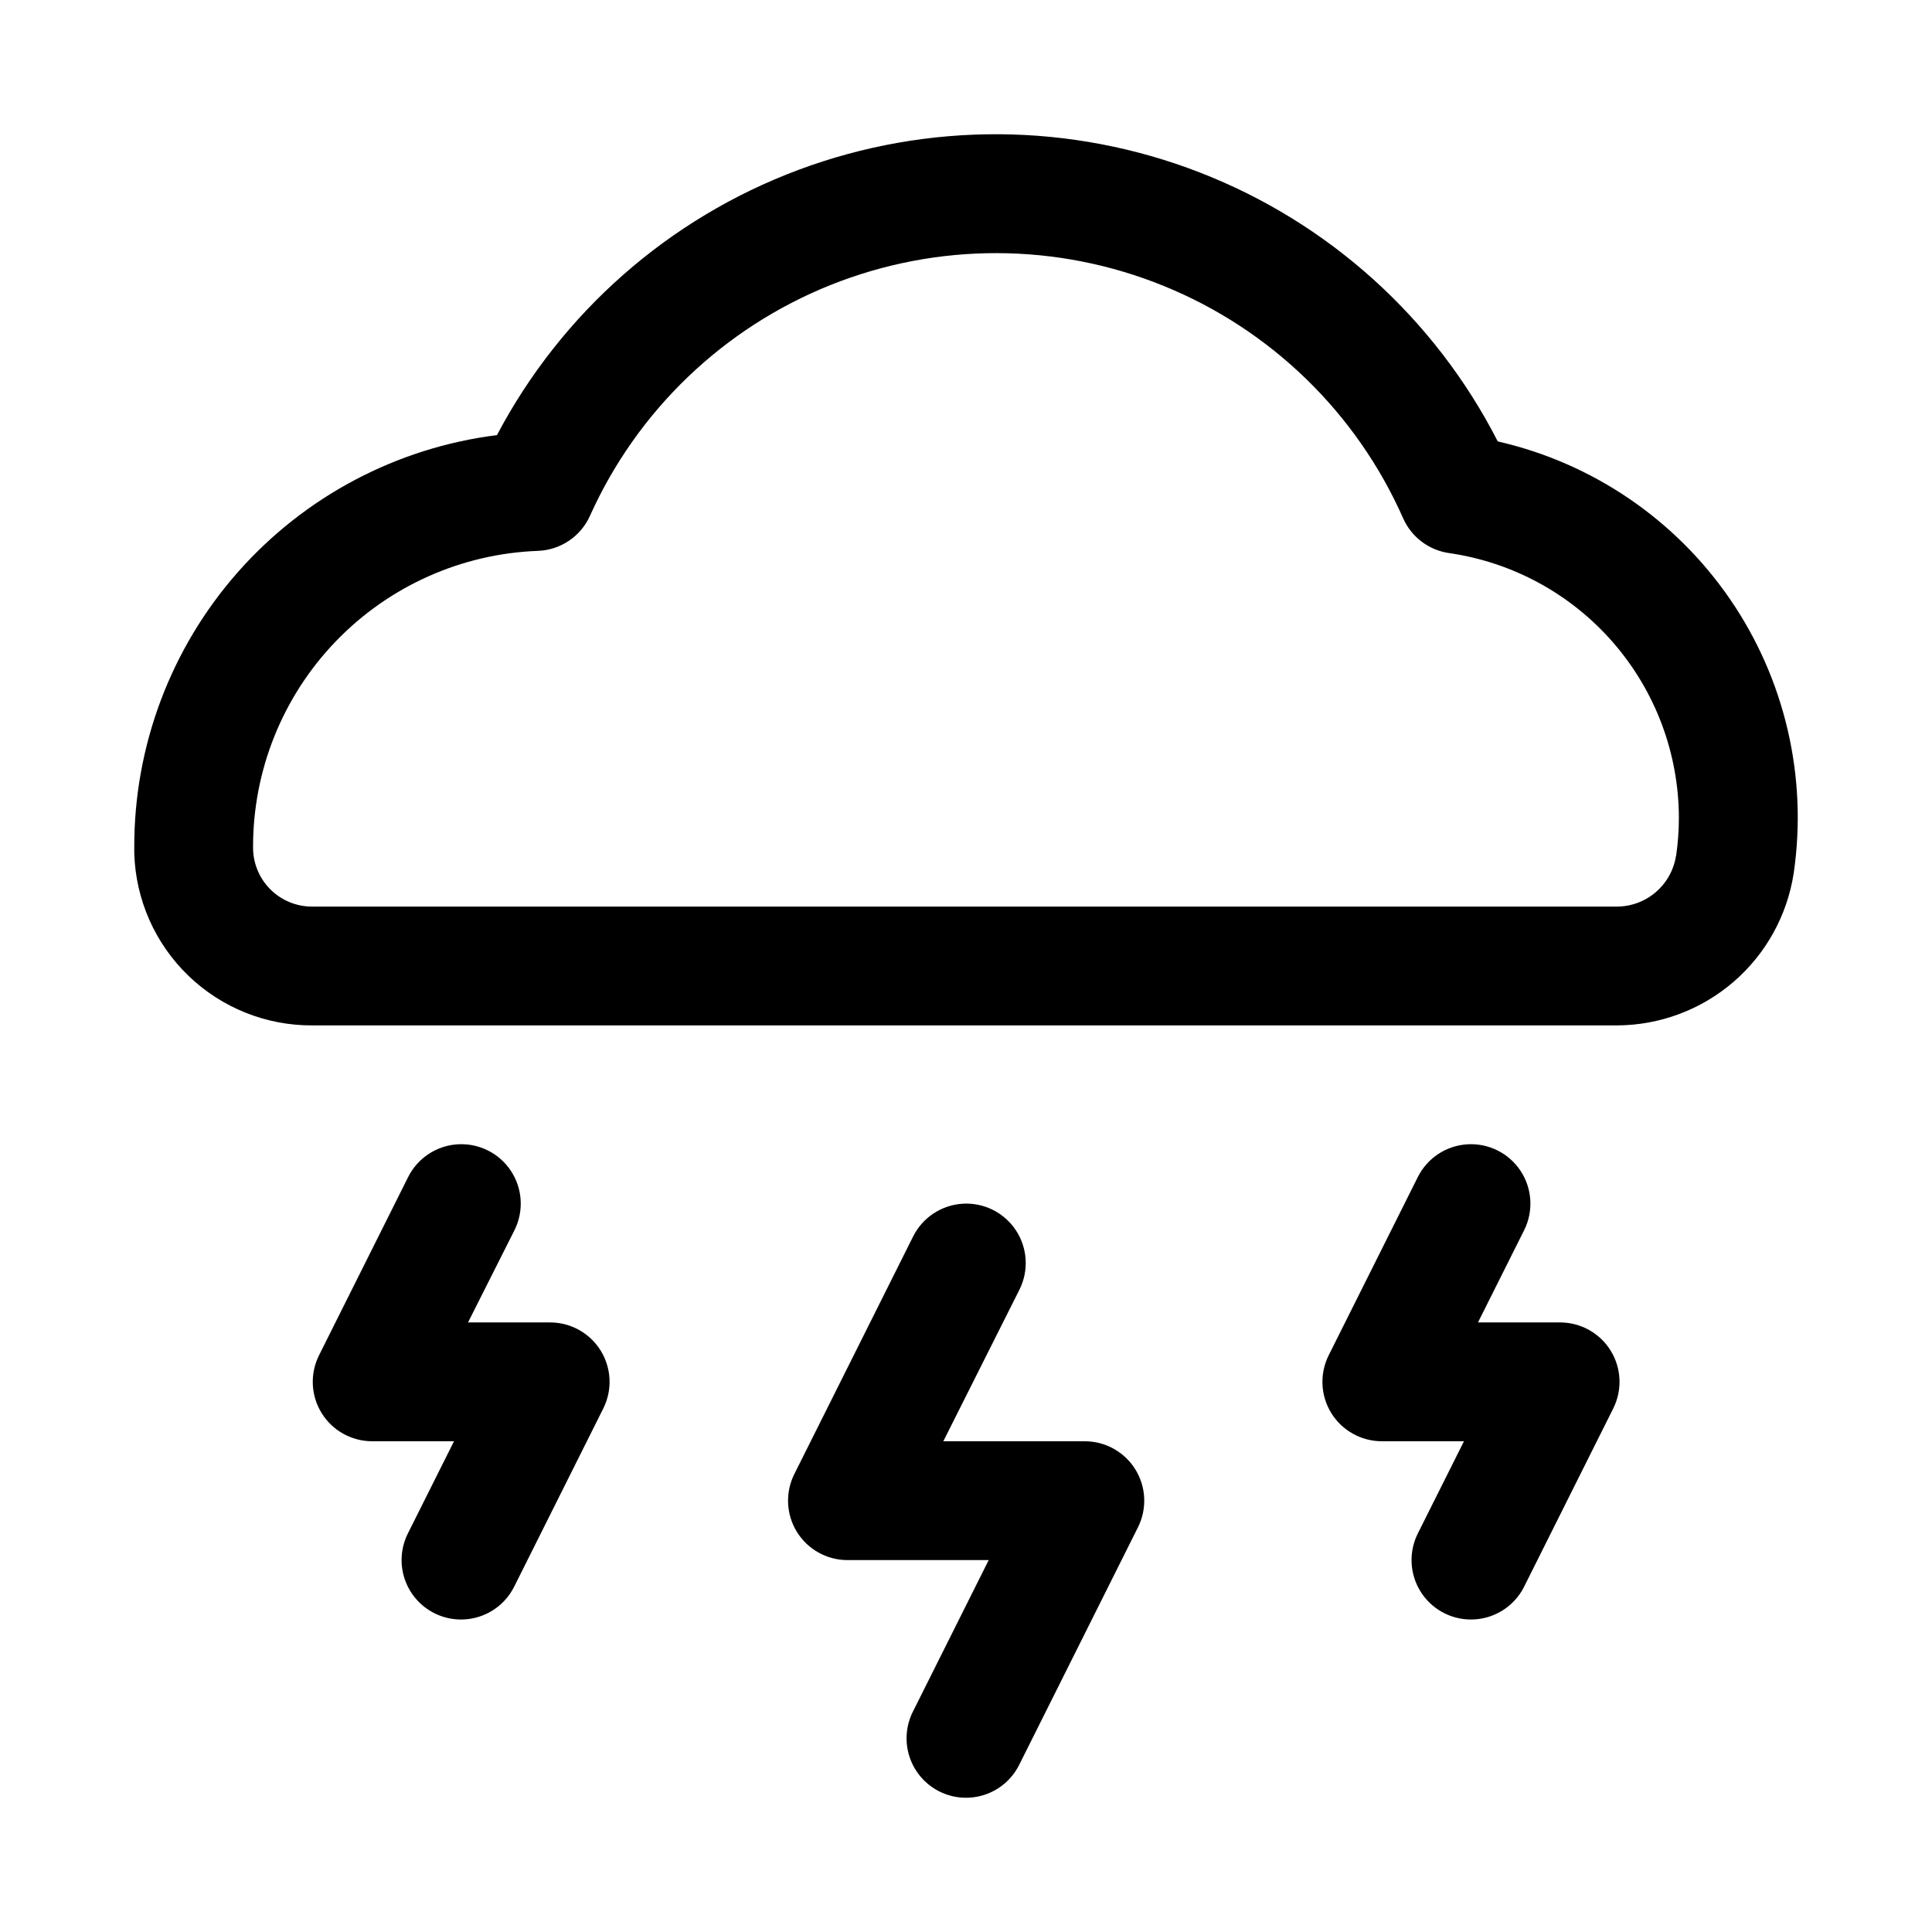 <?xml version="1.0" encoding="UTF-8"?>
<!-- The Best Svg Icon site in the world: iconSvg.co, Visit us! https://iconsvg.co -->
<svg fill="#000000" width="800px" height="800px" version="1.1" viewBox="144 144 512 512" xmlns="http://www.w3.org/2000/svg">
 <g>
  <path d="m540.92 260.98c-16.688-32.645-44.797-58.012-78.973-71.277-34.18-13.27-72.043-13.508-106.38-0.672-34.344 12.836-62.77 37.848-79.867 70.277-26.586 3.34-51.035 16.285-68.738 36.398-17.703 20.113-27.441 46.008-27.379 72.805v1.668c0.371 12.258 5.516 23.883 14.34 32.395 8.828 8.516 20.629 13.238 32.891 13.168h345.7c11.332-0.039 22.277-4.121 30.867-11.52 8.586-7.394 14.25-17.613 15.969-28.816 3.715-25.441-2.297-51.344-16.828-72.551-14.535-21.207-36.527-36.16-61.594-41.875zm47.23 109.85 0.004-0.004c-0.586 3.75-2.496 7.168-5.387 9.629-2.887 2.465-6.562 3.812-10.359 3.801h-345.6c-4.184 0.035-8.207-1.613-11.168-4.574-2.961-2.961-4.609-6.984-4.574-11.168-0.043-20.336 7.816-39.891 21.914-54.539 14.098-14.652 33.336-23.254 53.656-23.992 2.918-0.121 5.742-1.055 8.164-2.688 2.418-1.637 4.332-3.91 5.535-6.57 12.523-27.887 35.379-49.824 63.758-61.188 28.379-11.363 60.059-11.27 88.371 0.266 28.309 11.535 51.035 33.605 63.391 61.566 2.207 4.977 6.828 8.457 12.219 9.211 16.855 2.445 32.273 10.863 43.441 23.723s17.348 29.305 17.406 46.336c0.004 3.41-0.246 6.816-0.738 10.188z"/>
  <path d="m431.49 525.95h-37.504l20.184-40.191c2.516-5.035 2.152-11.027-0.949-15.723-3.106-4.695-8.477-7.379-14.094-7.039s-10.625 3.652-13.141 8.684l-31.488 62.977h0.004c-2.434 4.871-2.18 10.652 0.672 15.289 2.852 4.633 7.894 7.469 13.34 7.492h37.504l-20.105 40.195h-0.004c-1.863 3.738-2.172 8.062-0.848 12.027 1.324 3.961 4.164 7.234 7.902 9.102 3.738 1.867 8.062 2.172 12.023 0.848 3.965-1.32 7.238-4.164 9.105-7.902l31.488-62.977v0.004c2.438-4.883 2.176-10.68-0.695-15.32-2.871-4.641-7.938-7.465-13.395-7.465z"/>
  <path d="m557.44 494.46h-21.758l12.234-24.449c2.516-5.035 2.152-11.027-0.949-15.723-3.106-4.691-8.477-7.375-14.094-7.035-5.617 0.34-10.625 3.648-13.141 8.684l-23.617 47.23h0.004c-2.441 4.883-2.18 10.68 0.691 15.32s7.941 7.465 13.398 7.461h21.758l-12.234 24.449v0.004c-1.863 3.734-2.172 8.062-0.848 12.023 1.324 3.965 4.164 7.238 7.902 9.105 3.738 1.863 8.062 2.172 12.023 0.848 3.965-1.324 7.238-4.164 9.105-7.902l23.617-47.23c2.438-4.883 2.176-10.68-0.695-15.32-2.871-4.641-7.941-7.465-13.398-7.465z"/>
  <path d="m289.79 494.46h-21.758l12.312-24.449c2.516-5.035 2.152-11.027-0.949-15.723-3.106-4.691-8.477-7.375-14.094-7.035-5.617 0.34-10.625 3.648-13.141 8.684l-23.617 47.23h0.004c-2.434 4.871-2.18 10.652 0.672 15.289 2.852 4.633 7.894 7.469 13.34 7.492h21.758l-12.234 24.449v0.004c-1.867 3.734-2.172 8.062-0.848 12.023 1.324 3.965 4.164 7.238 7.902 9.105 3.738 1.863 8.062 2.172 12.023 0.848 3.965-1.324 7.238-4.164 9.105-7.902l23.617-47.23c2.438-4.883 2.176-10.68-0.695-15.32s-7.941-7.465-13.398-7.465z"/>
 </g>
</svg>